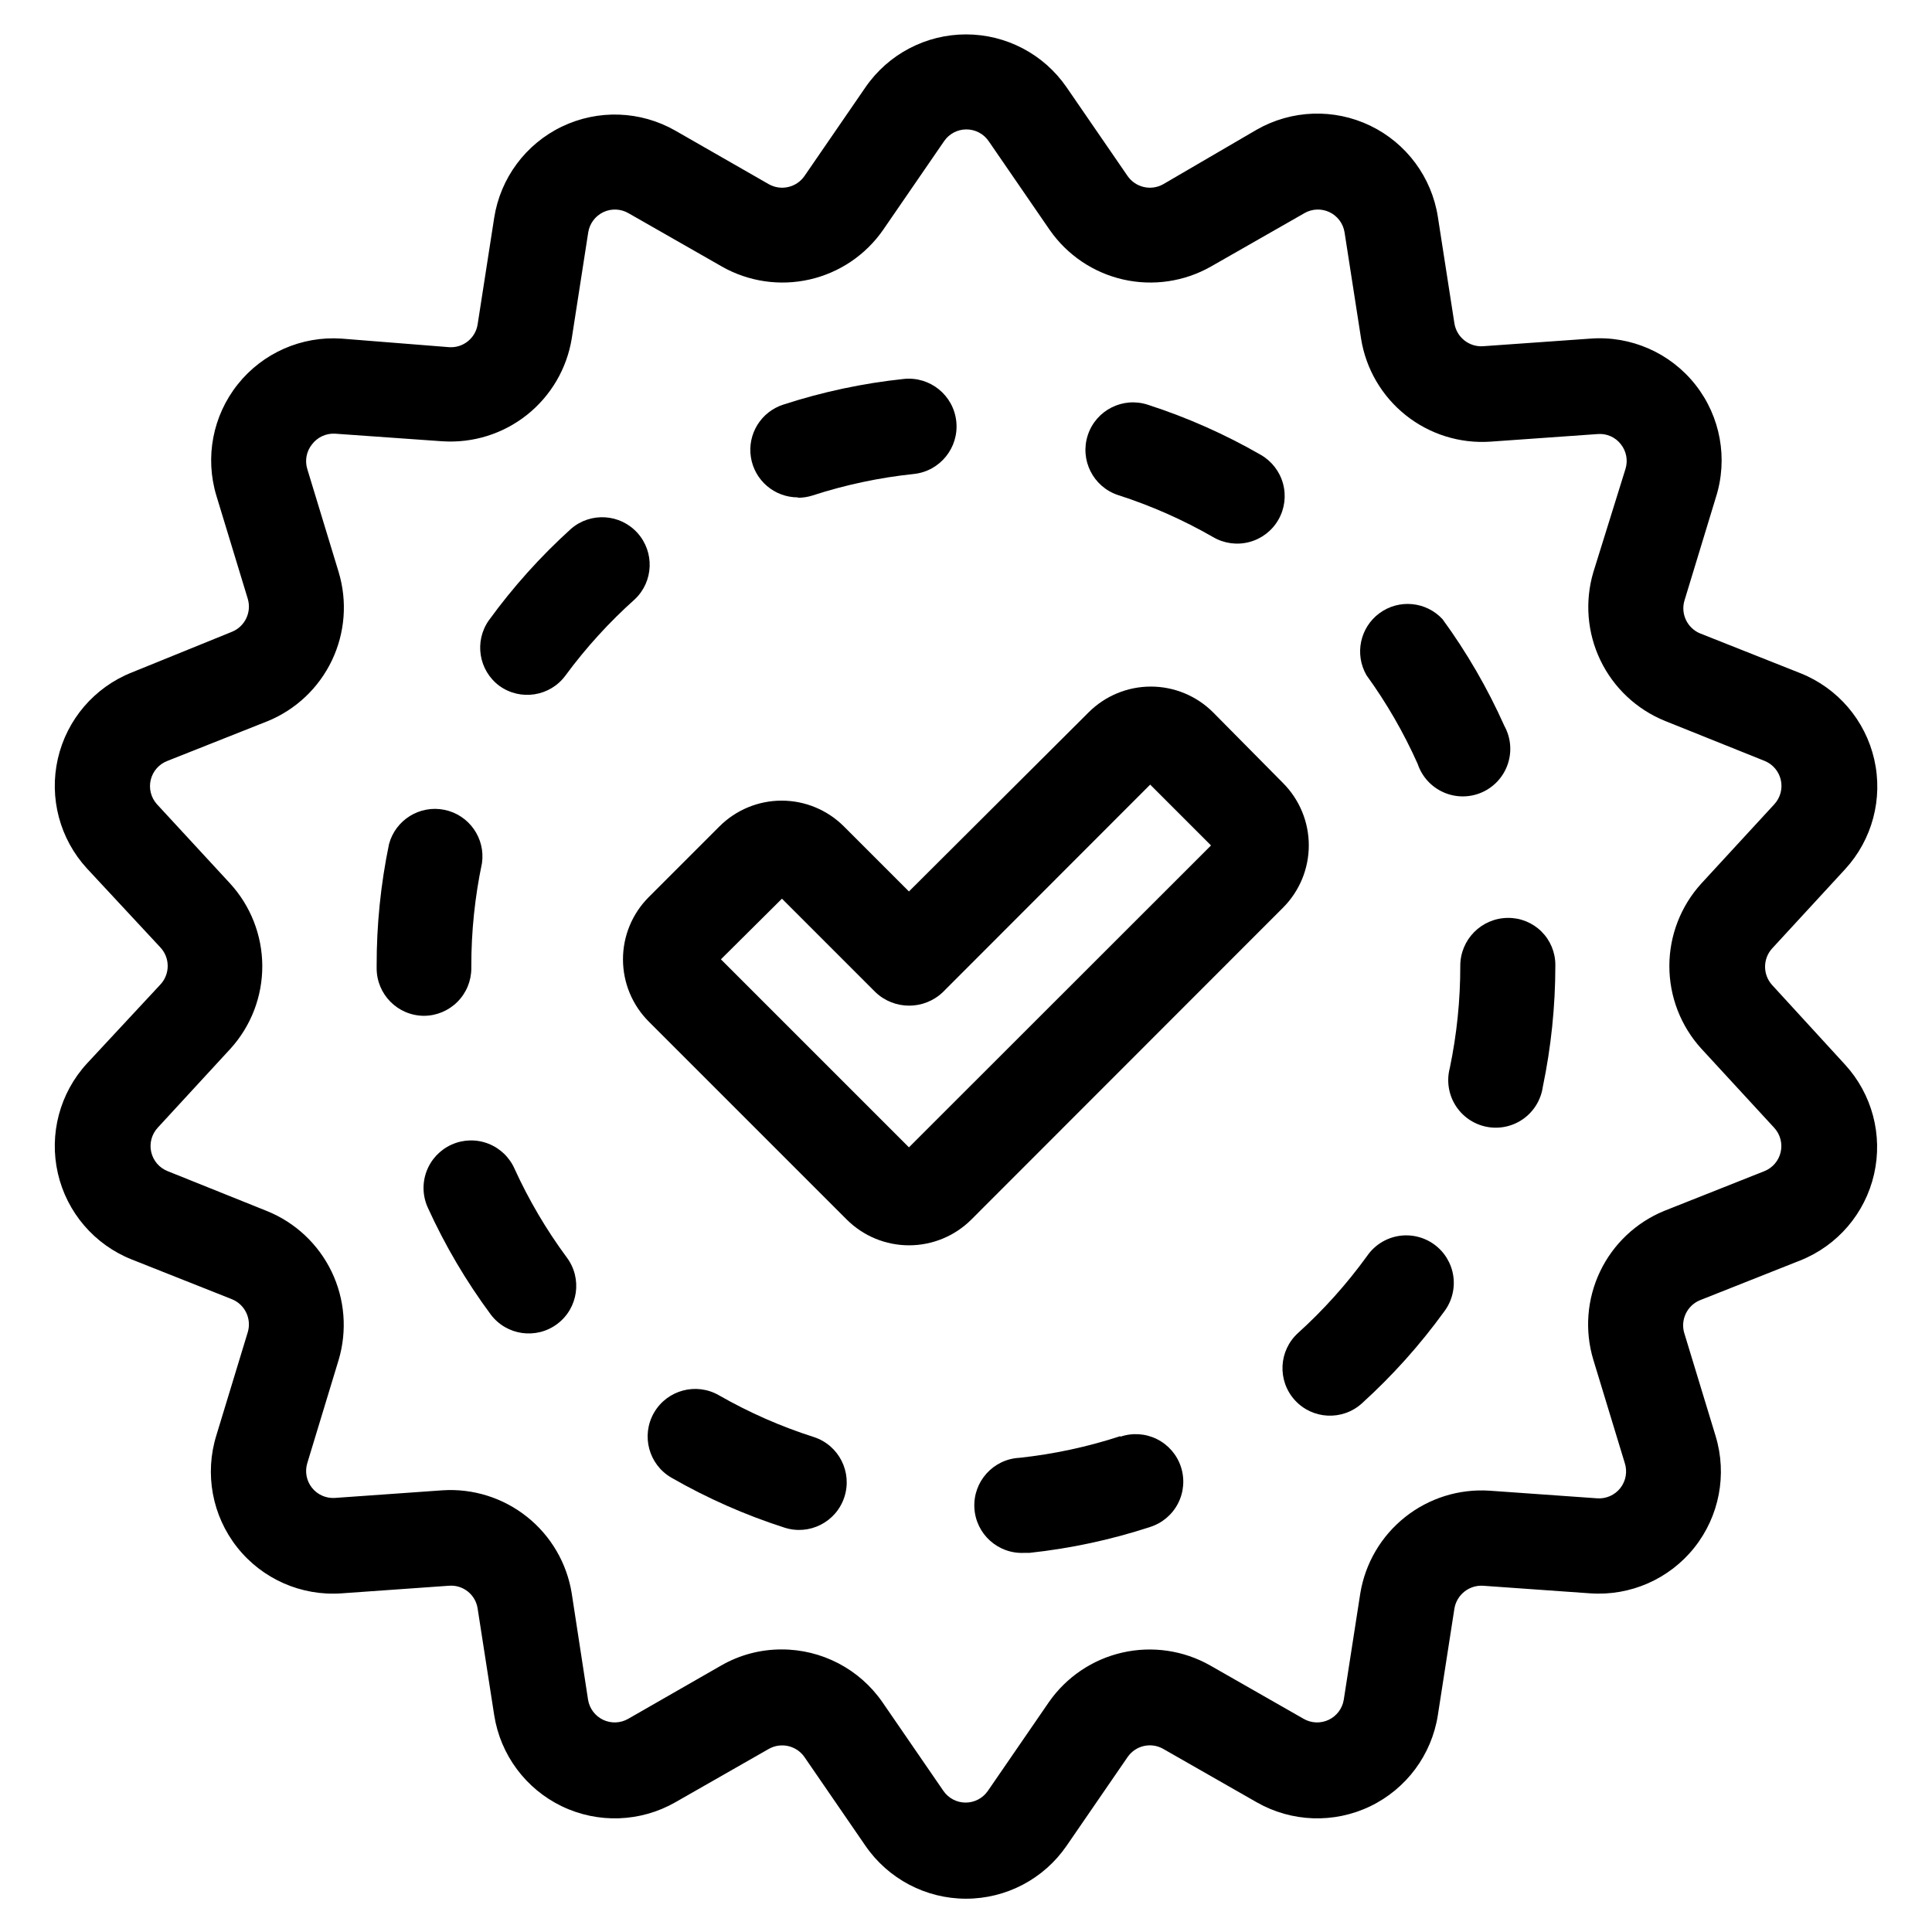 <?xml version="1.0" encoding="UTF-8"?>
<!-- Uploaded to: ICON Repo, www.svgrepo.com, Generator: ICON Repo Mixer Tools -->
<svg fill="#000000" width="800px" height="800px" version="1.1" viewBox="144 144 512 512" xmlns="http://www.w3.org/2000/svg">
 <g>
  <path d="m167.04 425.84c-7.199 7.84-10.082 18.719-7.707 29.098 2.375 10.375 9.703 18.918 19.598 22.844l26.551 10.531c3.426 1.398 5.234 5.168 4.184 8.715l-8.312 27.305v0.004c-3.195 10.215-1.133 21.348 5.512 29.738 6.648 8.391 17.012 12.949 27.688 12.176l28.465-2.016v0.004c3.715-0.281 7.016 2.359 7.559 6.043l4.383 28.215c1.633 10.52 8.336 19.562 17.926 24.184 9.594 4.621 20.844 4.223 30.086-1.059l24.789-14.156c3.231-1.805 7.305-0.871 9.422 2.164l16.172 23.527c6.035 8.777 16 14.02 26.652 14.02 10.648 0 20.617-5.242 26.648-14.02l16.172-23.527h0.004c2.102-3.055 6.191-3.996 9.418-2.164l24.789 14.156c9.242 5.281 20.492 5.68 30.086 1.059 9.59-4.621 16.297-13.664 17.926-24.184l4.383-28.215c0.613-3.644 3.867-6.25 7.559-6.043l28.465 2.016v-0.004c10.617 0.742 20.918-3.785 27.547-12.105 6.633-8.324 8.746-19.375 5.656-29.559l-8.312-27.305h-0.004c-1.051-3.551 0.758-7.316 4.184-8.719l26.551-10.531v0.004c9.887-3.938 17.203-12.484 19.566-22.859 2.367-10.375-0.523-21.25-7.727-29.082l-19.297-21.062c-2.484-2.742-2.484-6.926 0-9.672l19.348-21.008c7.203-7.832 10.09-18.707 7.727-29.082s-9.68-18.926-19.566-22.863l-26.551-10.531v0.004c-3.426-1.402-5.234-5.168-4.184-8.715l8.312-27.305v-0.004c3.285-10.25 1.254-21.461-5.414-29.91-6.668-8.445-17.105-13.023-27.836-12.207l-28.465 2.016c-3.699 0.227-6.969-2.387-7.559-6.047l-4.383-28.215c-1.629-10.52-8.336-19.562-17.926-24.184-9.594-4.617-20.844-4.223-30.086 1.059l-24.789 14.461c-3.231 1.805-7.301 0.867-9.418-2.168l-16.176-23.527c-6.031-8.773-16-14.016-26.648-14.016-10.652 0-20.617 5.242-26.652 14.016l-16.172 23.527c-2.117 3.035-6.191 3.973-9.422 2.168l-24.789-14.207c-9.242-5.285-20.492-5.68-30.086-1.059-9.59 4.617-16.293 13.664-17.926 24.184l-4.383 28.215v-0.004c-0.566 3.672-3.852 6.301-7.559 6.047l-28.465-2.266c-10.613-0.742-20.914 3.785-27.547 12.109-6.633 8.32-8.746 19.371-5.652 29.555l8.312 27.305v0.004c1.051 3.547-0.758 7.312-4.184 8.715l-26.551 10.781c-9.895 3.926-17.223 12.469-19.598 22.844-2.375 10.379 0.508 21.258 7.707 29.098l19.348 20.809c2.738 2.801 2.738 7.277 0 10.074zm37.887-47.762-19.344-20.957c-1.582-1.762-2.195-4.191-1.629-6.492 0.566-2.297 2.231-4.168 4.449-4.996l26.551-10.531v0.004c7.481-3.074 13.547-8.82 17.02-16.125 3.477-7.301 4.106-15.633 1.773-23.375l-8.312-27.305v-0.004c-0.695-2.254-0.223-4.711 1.258-6.547 1.438-1.895 3.723-2.953 6.098-2.82l28.465 2.016v-0.004c8.07 0.535 16.047-1.957 22.383-6.988 6.332-5.027 10.566-12.234 11.875-20.215l4.383-28.215c0.383-2.316 1.875-4.297 3.996-5.305 2.121-1.004 4.602-0.906 6.637 0.266l24.789 14.156-0.004 0.004c7.051 4 15.344 5.219 23.246 3.422 7.906-1.801 14.852-6.488 19.477-13.148l16.172-23.527c1.336-1.941 3.539-3.098 5.894-3.098 2.356 0 4.562 1.156 5.894 3.098l16.172 23.527h0.004c4.625 6.66 11.57 11.348 19.473 13.148 7.906 1.797 16.199 0.578 23.25-3.422l24.789-14.156-0.004-0.004c2.035-1.172 4.516-1.27 6.637-0.266 2.121 1.008 3.613 2.988 3.996 5.305l4.383 28.215c1.273 8.004 5.496 15.242 11.836 20.293 6.336 5.051 14.336 7.555 22.422 7.012l28.465-2.016c2.352-0.191 4.644 0.812 6.098 2.672 1.48 1.836 1.953 4.293 1.258 6.551l-8.516 27.355c-2.305 7.758-1.637 16.102 1.875 23.395 3.512 7.293 9.617 13.02 17.121 16.055l26.348 10.578c2.188 0.871 3.805 2.762 4.328 5.055 0.523 2.297-0.117 4.699-1.707 6.434l-19.348 21.008c-5.453 5.984-8.48 13.793-8.48 21.891 0 8.098 3.027 15.906 8.48 21.891l19.348 21.008c1.57 1.734 2.195 4.125 1.672 6.402-0.523 2.277-2.125 4.16-4.293 5.035l-26.551 10.531c-7.484 3.062-13.562 8.809-17.035 16.113-3.477 7.305-4.102 15.641-1.758 23.383l8.312 27.305 0.004 0.004c0.746 2.273 0.309 4.773-1.168 6.656-1.48 1.883-3.801 2.902-6.188 2.715l-28.465-2.016h-0.004c-8.066-0.535-16.047 1.957-22.379 6.988-6.336 5.027-10.57 12.234-11.879 20.215l-4.383 28.215c-0.383 2.316-1.875 4.297-3.996 5.305-2.121 1.004-4.602 0.906-6.633-0.266l-24.789-14.156c-7.055-3.992-15.34-5.203-23.242-3.406-7.902 1.797-14.848 6.481-19.48 13.129l-16.172 23.527c-1.336 1.941-3.539 3.102-5.894 3.102-2.356 0-4.559-1.16-5.894-3.102l-16.172-23.527c-6.082-8.77-16.082-13.984-26.754-13.957-5.586-0.004-11.074 1.457-15.918 4.234l-24.688 14.156c-2.035 1.172-4.516 1.27-6.637 0.266-2.121-1.008-3.613-2.988-3.996-5.305l-4.332-28.215c-1.285-7.996-5.512-15.23-11.848-20.277-6.336-5.051-14.324-7.559-22.41-7.027l-28.465 2.016c-2.352 0.168-4.637-0.832-6.106-2.676-1.469-1.84-1.938-4.289-1.25-6.543l8.312-27.359c2.305-7.758 1.641-16.102-1.871-23.395-3.516-7.293-9.617-13.016-17.125-16.051l-26.348-10.582c-2.188-0.871-3.805-2.762-4.328-5.055-0.523-2.293 0.117-4.699 1.707-6.434l19.348-21.008c5.43-6.012 8.418-13.832 8.379-21.93-0.039-8.098-3.098-15.891-8.582-21.852z"/>
  <path d="m256.31 413.2c3.34 0 6.543-1.328 8.906-3.691 2.363-2.359 3.688-5.562 3.688-8.906v-0.602c-0.008-9.16 0.941-18.293 2.824-27.258 0.945-6.598-3.414-12.793-9.945-14.129-6.531-1.332-12.973 2.652-14.691 9.09-2.203 10.625-3.301 21.445-3.277 32.297v0.605-0.004c0 6.918 5.578 12.543 12.496 12.598z"/>
  <path d="m276.31 325.74c5.621 4.082 13.492 2.844 17.582-2.773 5.402-7.332 11.551-14.082 18.34-20.152 4.973-4.699 5.277-12.512 0.695-17.59-4.586-5.078-12.391-5.566-17.574-1.102-8.094 7.316-15.402 15.453-21.812 24.285-3.918 5.574-2.688 13.254 2.769 17.332z"/>
  <path d="m355.46 275.91c1.316 0 2.625-0.203 3.879-0.605 8.711-2.828 17.695-4.738 26.805-5.691 6.957-0.723 12.008-6.949 11.285-13.906-0.723-6.957-6.949-12.008-13.906-11.285-10.855 1.145-21.562 3.426-31.941 6.801-5.91 1.902-9.555 7.824-8.586 13.953 0.969 6.133 6.258 10.645 12.465 10.633z"/>
  <path d="m359.7 524.84c-8.766-2.797-17.211-6.512-25.191-11.086-6.039-3.465-13.742-1.375-17.207 4.66-3.461 6.039-1.375 13.742 4.66 17.207 9.469 5.434 19.484 9.859 29.879 13.199 6.621 2.172 13.75-1.438 15.918-8.062 2.172-6.621-1.438-13.75-8.059-15.918z"/>
  <path d="m280.39 453.8c-1.344-3.09-3.867-5.512-7.008-6.727s-6.637-1.121-9.707 0.262c-3.074 1.379-5.465 3.934-6.641 7.09-1.176 3.156-1.039 6.648 0.383 9.703 4.535 9.961 10.109 19.418 16.625 28.215 4.172 5.562 12.066 6.691 17.633 2.519 5.566-4.176 6.691-12.07 2.519-17.633-5.402-7.312-10.027-15.164-13.805-23.43z"/>
  <path d="m440.91 524.59c-8.691 2.844-17.656 4.769-26.75 5.746-6.957 0.359-12.301 6.293-11.941 13.25 0.363 6.953 6.293 12.301 13.25 11.938h1.359c10.859-1.16 21.566-3.457 31.941-6.852 3.215-1.012 5.887-3.266 7.426-6.262 1.539-2.996 1.812-6.484 0.762-9.684-1.051-3.199-3.34-5.844-6.356-7.344-3.012-1.5-6.504-1.73-9.691-0.641z"/>
  <path d="m440.3 275.2c8.766 2.816 17.207 6.547 25.188 11.137 2.894 1.695 6.348 2.168 9.59 1.309 3.246-0.855 6.012-2.973 7.688-5.879 1.68-2.902 2.129-6.359 1.25-9.598-0.879-3.234-3.016-5.988-5.93-7.648-9.469-5.449-19.48-9.891-29.875-13.25-6.609-2.184-13.738 1.402-15.922 8.012-2.184 6.609 1.402 13.734 8.012 15.918z"/>
  <path d="m487.11 515.02c4.664 5.16 12.625 5.562 17.785 0.906 8.098-7.332 15.41-15.488 21.816-24.336 2.047-2.699 2.922-6.113 2.422-9.465s-2.328-6.363-5.074-8.348c-2.746-1.988-6.18-2.785-9.52-2.211-3.34 0.578-6.309 2.473-8.234 5.262-5.367 7.422-11.496 14.258-18.285 20.406-5.16 4.66-5.566 12.621-0.91 17.785z"/>
  <path d="m530.99 400c0.008 9.07-0.922 18.121-2.769 27.004-0.895 3.352-0.367 6.926 1.457 9.875 1.824 2.953 4.789 5.019 8.188 5.715 3.398 0.695 6.934-0.043 9.773-2.039 2.836-2 4.727-5.078 5.219-8.516 2.199-10.539 3.312-21.273 3.324-32.039v-0.305c0-3.324-1.332-6.516-3.699-8.852-2.367-2.34-5.57-3.633-8.895-3.59-6.992 0.055-12.625 5.754-12.598 12.746z"/>
  <path d="m519.7 346.45c1.121 3.356 3.606 6.086 6.84 7.519 3.234 1.438 6.926 1.445 10.168 0.023 3.238-1.422 5.734-4.141 6.867-7.496 1.137-3.352 0.809-7.027-0.902-10.125-4.453-9.969-9.941-19.441-16.371-28.262-4.356-4.727-11.566-5.414-16.738-1.602-5.168 3.812-6.641 10.906-3.414 16.461 5.316 7.336 9.859 15.207 13.551 23.48z"/>
  <path d="m315.96 414.76 52.445 52.445c4.383 4.367 10.312 6.816 16.5 6.816 6.184 0 12.117-2.449 16.5-6.816l82.625-82.676c4.363-4.383 6.816-10.312 6.816-16.5 0-6.184-2.453-12.117-6.816-16.5l-18.543-18.742c-4.375-4.375-10.309-6.836-16.5-6.836-6.188 0-12.121 2.461-16.496 6.836l-47.613 47.461-17.23-17.23c-4.375-4.379-10.309-6.84-16.5-6.84-6.188 0-12.121 2.461-16.496 6.84l-18.742 18.742c-4.371 4.379-6.824 10.32-6.812 16.508 0.008 6.191 2.477 12.121 6.863 16.492zm35.266-32.598 24.789 24.789-0.004-0.004c5 4.75 12.84 4.75 17.836 0l54.965-55.016 16.121 16.121-80.055 80.008-49.828-49.828z"/>
 </g>
</svg>